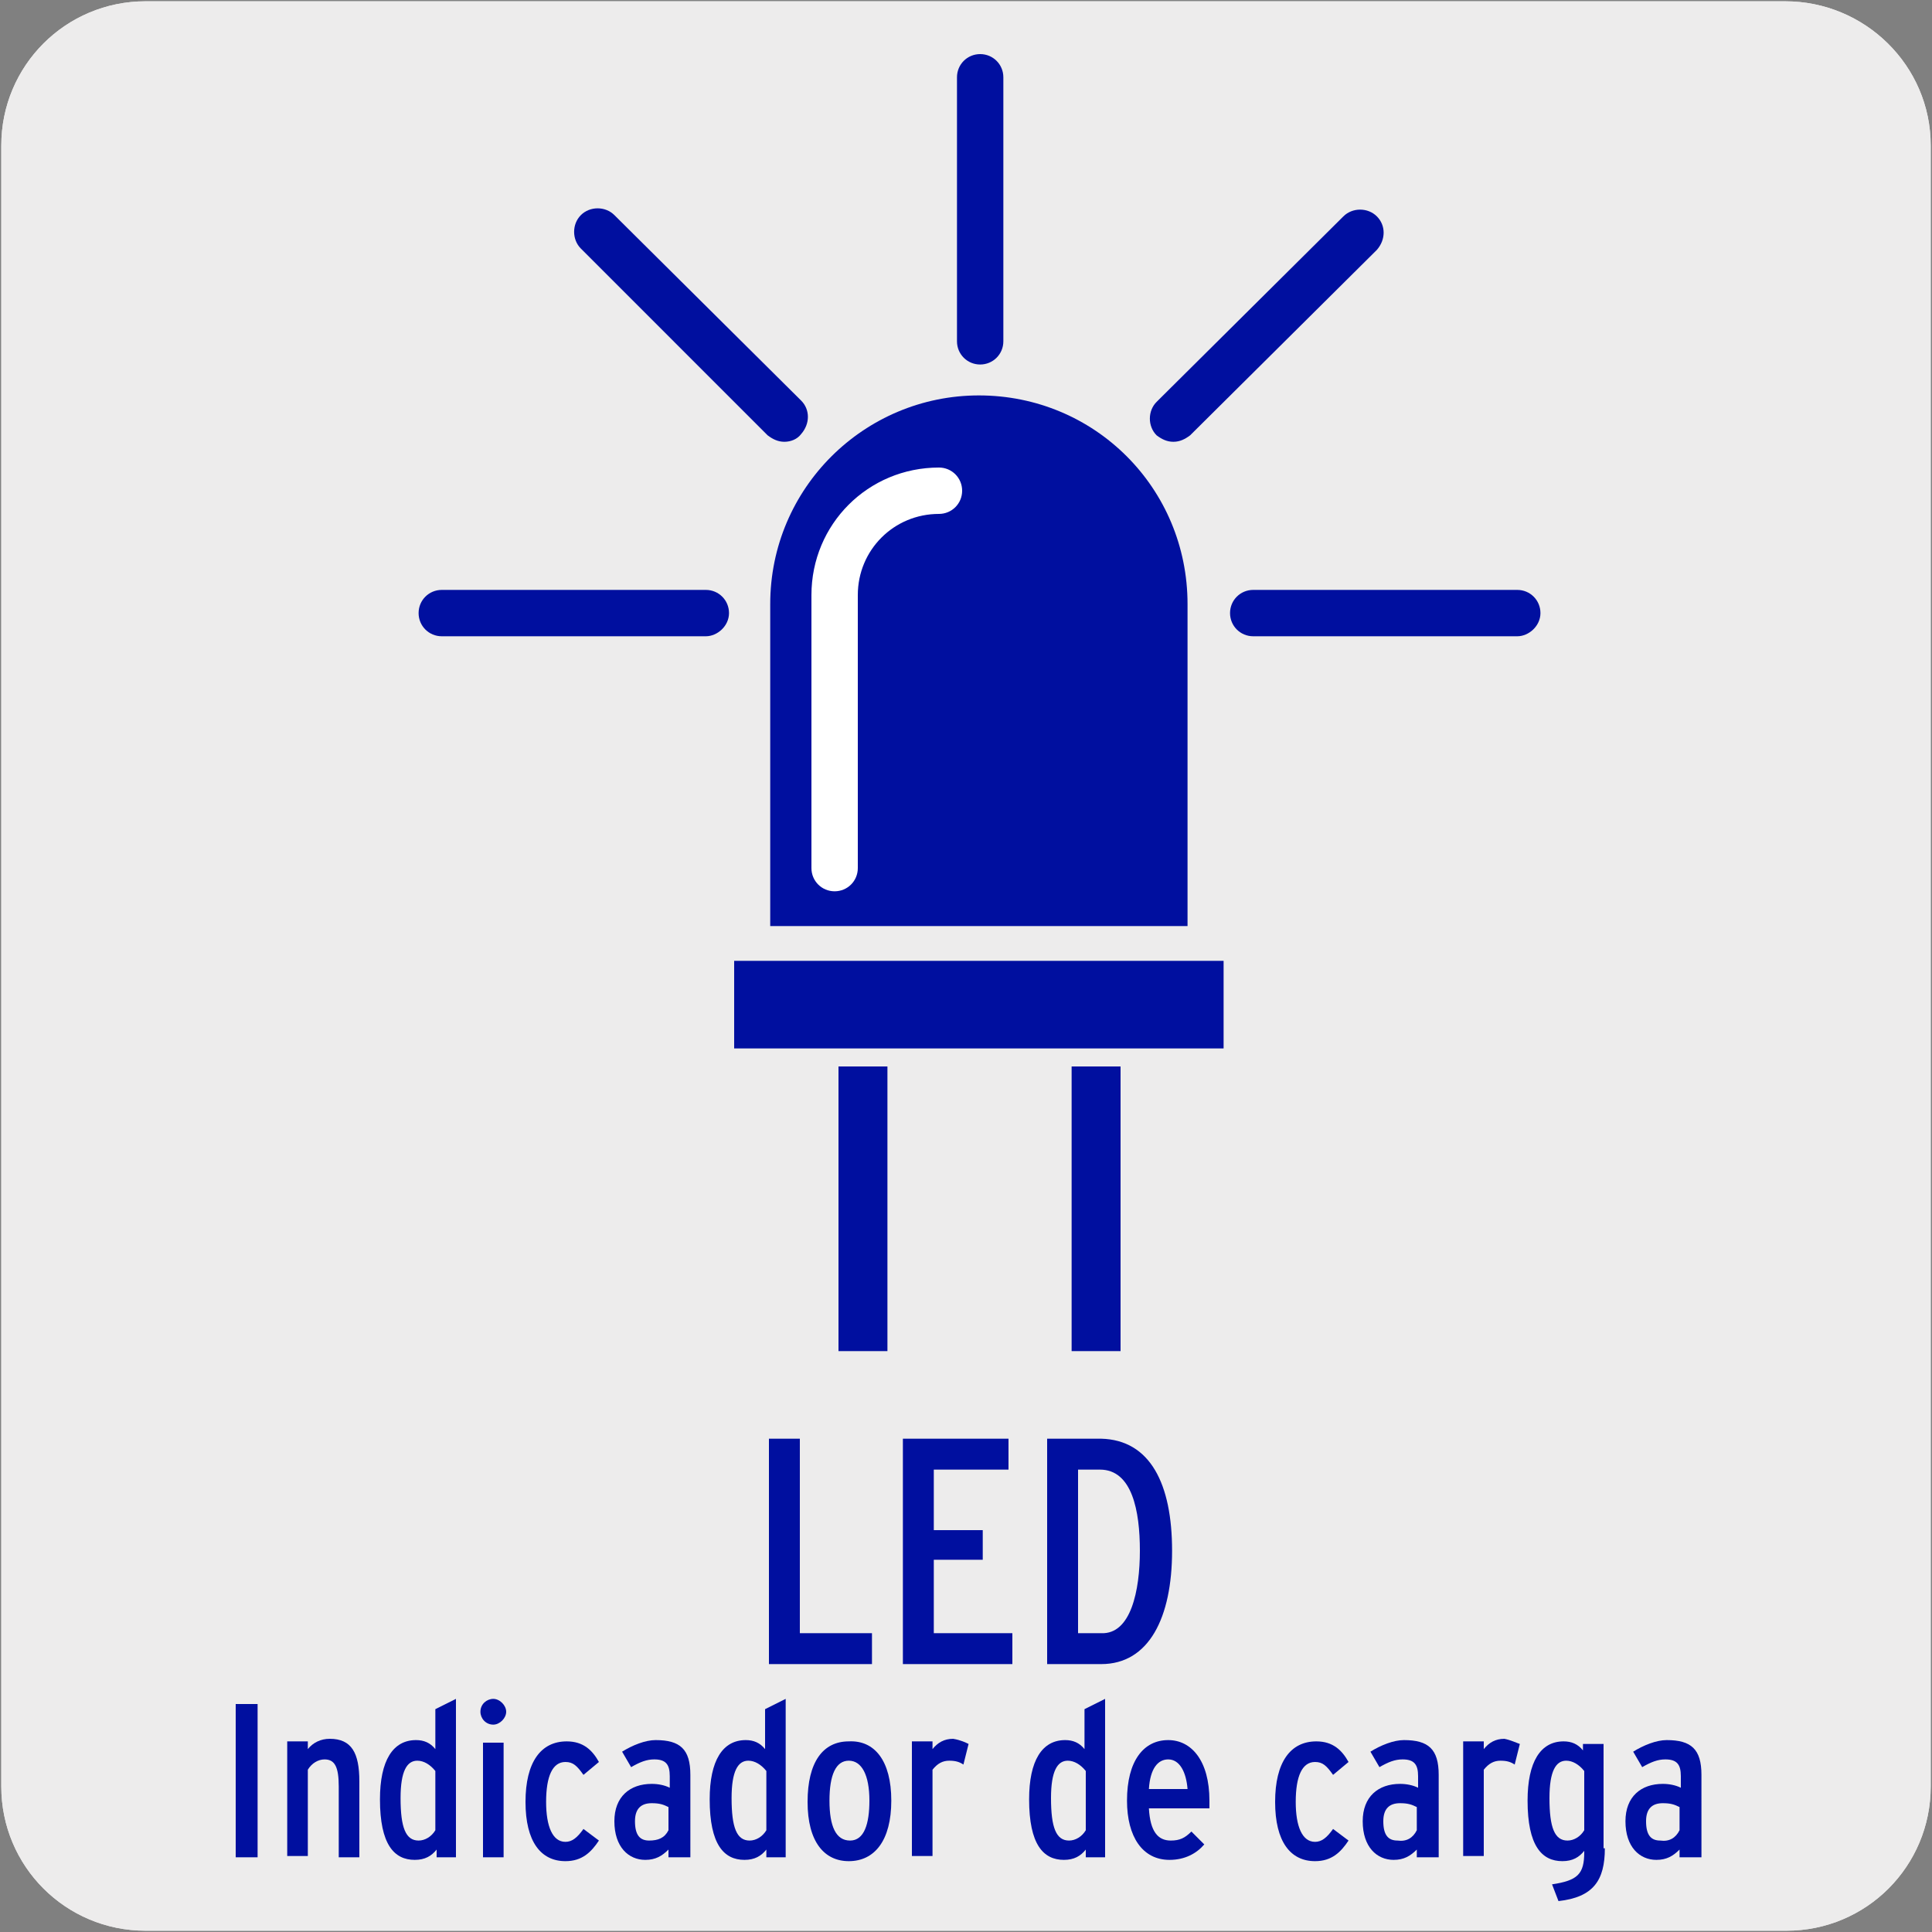 <?xml version="1.0" encoding="utf-8"?>
<!-- Generator: Adobe Illustrator 27.7.0, SVG Export Plug-In . SVG Version: 6.00 Build 0)  -->
<svg version="1.1" id="Capa_1" xmlns="http://www.w3.org/2000/svg" xmlns:xlink="http://www.w3.org/1999/xlink" x="0px" y="0px"
	 viewBox="0 0 150 150" style="enable-background:new 0 0 150 150;" xml:space="preserve">
<rect x="0" y="0" width="150" height="150" fill="#808080" stroke="none"/>
<style type="text/css">
	.st0{fill:#EDECEC;}
	.st1{clip-path:url(#SVGID_00000072282139972799331180000005071243142097937545_);}
	.st2{clip-path:url(#SVGID_00000028310447001691467950000003458624035412041144_);fill:#000F9F;}
	.st3{clip-path:url(#SVGID_00000028310447001691467950000003458624035412041144_);fill:#FFFFFF;}
	.st4{fill:#000F9F;}
</style>
<g id="Capa_2_00000153668088940151777140000001312934053299105197_">
	<path class="st0" d="M11.3,0.1h127.3c6.2,0,11.3,5,11.3,11.2v127.4c0,6.2-5,11.2-11.2,11.2l0,0H11.3c-6.2,0-11.2-5-11.2-11.2l0,0
		l0,0V11.3C0.1,5.1,5.1,0.1,11.3,0.1L11.3,0.1z"/>
	<path class="st0" d="M11.3,0.1h127.3c6.2,0,11.3,5,11.3,11.2v127.4c0,6.2-5,11.2-11.2,11.2l0,0H11.3c-6.2,0-11.2-5-11.2-11.2l0,0
		l0,0V11.3C0.1,5.1,5.1,0.1,11.3,0.1L11.3,0.1z"/>
</g>
<g>
	<defs>
		<rect id="SVGID_1_" x="26.5" y="-10" width="103" height="129.4"/>
	</defs>
	<clipPath id="SVGID_00000039847406784304347610000003101699548501413051_">
		<use xlink:href="#SVGID_1_"  style="overflow:visible;"/>
	</clipPath>
	<g style="clip-path:url(#SVGID_00000039847406784304347610000003101699548501413051_);">
		<defs>
			<polyline id="SVGID_00000083798676757855094250000013795526183913766826_" points="-14.1,264.6 166.1,264.6 166.1,-4.7 
				-14.1,-4.7 			"/>
		</defs>
		<clipPath id="SVGID_00000117655220396281870490000015283350648263997082_">
			<use xlink:href="#SVGID_00000083798676757855094250000013795526183913766826_"  style="overflow:visible;"/>
		</clipPath>
		
			<rect x="57" y="74.6" style="clip-path:url(#SVGID_00000117655220396281870490000015283350648263997082_);fill:#000F9F;" width="38" height="6.8"/>
		
			<rect x="83.2" y="82.8" style="clip-path:url(#SVGID_00000117655220396281870490000015283350648263997082_);fill:#000F9F;" width="3.8" height="22.1"/>
		
			<rect x="65.1" y="82.8" style="clip-path:url(#SVGID_00000117655220396281870490000015283350648263997082_);fill:#000F9F;" width="3.8" height="22.1"/>
		<path style="clip-path:url(#SVGID_00000117655220396281870490000015283350648263997082_);fill:#000F9F;" d="M76,30.7
			c-8.9,0-16.2,7.2-16.2,16.2v25h32.4v-25C92.2,37.9,85,30.7,76,30.7"/>
		<path style="clip-path:url(#SVGID_00000117655220396281870490000015283350648263997082_);fill:#FFFFFF;" d="M64.8,69.2
			c-1,0-1.8-0.8-1.8-1.8V46.2c0-5.5,4.4-9.9,9.9-9.9c1,0,1.8,0.8,1.8,1.8c0,1-0.8,1.8-1.8,1.8c-3.5,0-6.3,2.8-6.3,6.3v21.2
			C66.6,68.4,65.8,69.2,64.8,69.2"/>
		<path style="clip-path:url(#SVGID_00000117655220396281870490000015283350648263997082_);fill:#000F9F;" d="M76.1,28.3
			c-1,0-1.8-0.8-1.8-1.8V6c0-1,0.8-1.8,1.8-1.8c1,0,1.8,0.8,1.8,1.8v20.5C77.9,27.5,77.1,28.3,76.1,28.3"/>
		<path style="clip-path:url(#SVGID_00000117655220396281870490000015283350648263997082_);fill:#000F9F;" d="M117.8,49.4H97.3
			c-1,0-1.8-0.8-1.8-1.8c0-1,0.8-1.8,1.8-1.8h20.5c1,0,1.8,0.8,1.8,1.8C119.6,48.6,118.7,49.4,117.8,49.4"/>
		<path style="clip-path:url(#SVGID_00000117655220396281870490000015283350648263997082_);fill:#000F9F;" d="M91.1,34.3
			c-0.5,0-0.9-0.2-1.3-0.5c-0.7-0.7-0.7-1.9,0-2.6l14.5-14.4c0.7-0.7,1.9-0.7,2.6,0c0.7,0.7,0.7,1.8,0,2.6L92.4,33.8
			C92,34.1,91.6,34.3,91.1,34.3"/>
		<path style="clip-path:url(#SVGID_00000117655220396281870490000015283350648263997082_);fill:#000F9F;" d="M54.8,49.4H34.3
			c-1,0-1.8-0.8-1.8-1.8c0-1,0.8-1.8,1.8-1.8h20.5c1,0,1.8,0.8,1.8,1.8C56.6,48.6,55.7,49.4,54.8,49.4"/>
		<path style="clip-path:url(#SVGID_00000117655220396281870490000015283350648263997082_);fill:#000F9F;" d="M60.9,34.3
			c-0.5,0-0.9-0.2-1.3-0.5L45.1,19.3c-0.7-0.7-0.7-1.9,0-2.6c0.7-0.7,1.9-0.7,2.6,0l14.5,14.4c0.7,0.7,0.7,1.8,0,2.6
			C61.9,34.1,61.4,34.3,60.9,34.3"/>
	</g>
</g>
<g>
	<path class="st4" d="M67.7,129.2h-8v-17.5h2.4v15.1h5.6V129.2z"/>
	<path class="st4" d="M78.6,129.2h-8.5v-17.5h8.2v2.4h-5.8v4.7h3.8v2.3h-3.8v5.7h6.1V129.2z"/>
	<path class="st4" d="M91,120.4c0,5.2-1.8,8.8-5.5,8.8h-4.2v-17.5h4.2C89.3,111.8,91,115.2,91,120.4z M88.5,120.4
		c0-3.1-0.6-6.3-3.1-6.3h-1.7v12.7h1.8C87.8,126.9,88.5,123.5,88.5,120.4z"/>
	<path class="st4" d="M20,144.2h-1.7v-11.9H20V144.2z"/>
	<path class="st4" d="M27.9,144.2h-1.6v-5.5c0-1.5-0.3-2.1-1.1-2.1c-0.5,0-1,0.3-1.3,0.8v6.7h-1.6v-8.9h1.6v0.6
		c0.4-0.5,1-0.8,1.7-0.8c1.7,0,2.3,1.1,2.3,3.3V144.2z"/>
	<path class="st4" d="M35.5,144.2h-1.6v-0.6c-0.4,0.5-0.9,0.8-1.7,0.8c-1.6,0-2.7-1.2-2.7-4.7c0-3,1-4.6,2.8-4.6
		c0.6,0,1.1,0.2,1.5,0.7v-3.1l1.6-0.8V144.2z M33.8,142.1v-4.6c-0.4-0.5-0.9-0.8-1.4-0.8c-0.8,0-1.3,0.8-1.3,2.9
		c0,2.3,0.4,3.3,1.4,3.3C33,142.9,33.5,142.6,33.8,142.1z"/>
	<path class="st4" d="M39.3,132.9c0,0.5-0.5,1-1,1c-0.6,0-1-0.5-1-1c0-0.6,0.5-1,1-1C38.8,131.9,39.3,132.4,39.3,132.9z M39.1,144.2
		h-1.6v-8.9h1.6V144.2z"/>
	<path class="st4" d="M46.5,142.9c-0.6,0.9-1.3,1.6-2.6,1.6c-1.9,0-3.1-1.5-3.1-4.6c0-3.1,1.2-4.7,3.2-4.7c1.3,0,2,0.7,2.5,1.6
		l-1.2,1c-0.5-0.7-0.8-1-1.4-1c-1,0-1.5,1.1-1.5,3.1c0,1.9,0.5,3.1,1.5,3.1c0.5,0,0.9-0.3,1.4-1L46.5,142.9z"/>
	<path class="st4" d="M53.5,144.2h-1.6v-0.6c-0.5,0.5-1,0.8-1.8,0.8c-1.3,0-2.4-1-2.4-3c0-1.9,1.2-2.9,2.9-2.9c0.5,0,1,0.1,1.4,0.3
		v-0.9c0-0.9-0.3-1.3-1.2-1.3c-0.6,0-1.1,0.2-1.8,0.6l-0.7-1.2c0.8-0.5,1.8-0.9,2.6-0.9c1.9,0,2.7,0.7,2.7,2.7V144.2z M51.9,142.1
		v-1.8c-0.4-0.2-0.7-0.3-1.3-0.3c-0.8,0-1.3,0.4-1.3,1.4c0,1.1,0.4,1.5,1.1,1.5S51.6,142.7,51.9,142.1z"/>
	<path class="st4" d="M61.1,144.2h-1.6v-0.6c-0.4,0.5-0.9,0.8-1.7,0.8c-1.6,0-2.7-1.2-2.7-4.7c0-3,1-4.6,2.8-4.6
		c0.6,0,1.1,0.2,1.5,0.7v-3.1l1.6-0.8V144.2z M59.5,142.1v-4.6c-0.4-0.5-0.9-0.8-1.4-0.8c-0.8,0-1.3,0.8-1.3,2.9
		c0,2.3,0.4,3.3,1.4,3.3C58.7,142.9,59.2,142.6,59.5,142.1z"/>
	<path class="st4" d="M69.2,139.8c0,3.1-1.3,4.7-3.3,4.7c-1.9,0-3.2-1.5-3.2-4.6c0-3.1,1.2-4.7,3.2-4.7
		C67.9,135.1,69.2,136.7,69.2,139.8z M67.5,139.8c0-2-0.6-3.1-1.6-3.1c-1,0-1.5,1.1-1.5,3.1c0,2,0.5,3.1,1.6,3.1
		S67.5,141.6,67.5,139.8z"/>
	<path class="st4" d="M75.2,135.4l-0.4,1.6c-0.3-0.2-0.6-0.3-1.1-0.3c-0.5,0-0.9,0.2-1.3,0.7v6.7h-1.6v-8.9h1.6v0.6
		c0.4-0.5,0.9-0.8,1.6-0.8C74.6,135.1,75,135.3,75.2,135.4z"/>
	<path class="st4" d="M85.9,144.2h-1.6v-0.6c-0.4,0.5-0.9,0.8-1.7,0.8c-1.6,0-2.7-1.2-2.7-4.7c0-3,1-4.6,2.8-4.6
		c0.6,0,1.1,0.2,1.5,0.7v-3.1l1.6-0.8V144.2z M84.3,142.1v-4.6c-0.4-0.5-0.9-0.8-1.4-0.8c-0.8,0-1.3,0.8-1.3,2.9
		c0,2.3,0.4,3.3,1.4,3.3C83.5,142.9,84,142.6,84.3,142.1z"/>
	<path class="st4" d="M93.9,139.8c0,0.2,0,0.4,0,0.6h-4.7c0.1,1.8,0.7,2.5,1.7,2.5c0.7,0,1.1-0.2,1.6-0.7l1,1
		c-0.6,0.7-1.5,1.2-2.7,1.2c-2.1,0-3.3-1.8-3.3-4.6c0-3.1,1.3-4.7,3.2-4.7C92.5,135.1,93.9,136.7,93.9,139.8z M92.2,138.9
		c-0.1-1.3-0.6-2.3-1.5-2.3c-0.8,0-1.4,0.7-1.5,2.3H92.2z"/>
	<path class="st4" d="M104.7,142.9c-0.6,0.9-1.3,1.6-2.6,1.6c-1.9,0-3.1-1.5-3.1-4.6c0-3.1,1.2-4.7,3.2-4.7c1.3,0,2,0.7,2.5,1.6
		l-1.2,1c-0.5-0.7-0.8-1-1.4-1c-1,0-1.5,1.1-1.5,3.1c0,1.9,0.5,3.1,1.5,3.1c0.5,0,0.9-0.3,1.4-1L104.7,142.9z"/>
	<path class="st4" d="M111.6,144.2H110v-0.6c-0.5,0.5-1,0.8-1.8,0.8c-1.3,0-2.4-1-2.4-3c0-1.9,1.2-2.9,2.9-2.9c0.5,0,1,0.1,1.4,0.3
		v-0.9c0-0.9-0.3-1.3-1.2-1.3c-0.6,0-1.1,0.2-1.8,0.6l-0.7-1.2c0.8-0.5,1.8-0.9,2.6-0.9c1.9,0,2.7,0.7,2.7,2.7V144.2z M110,142.1
		v-1.8c-0.4-0.2-0.7-0.3-1.3-0.3c-0.8,0-1.3,0.4-1.3,1.4c0,1.1,0.4,1.5,1.1,1.5C109.2,143,109.7,142.7,110,142.1z"/>
	<path class="st4" d="M118,135.4l-0.4,1.6c-0.3-0.2-0.6-0.3-1.1-0.3c-0.5,0-0.9,0.2-1.3,0.7v6.7h-1.6v-8.9h1.6v0.6
		c0.4-0.5,0.9-0.8,1.6-0.8C117.3,135.1,117.7,135.3,118,135.4z"/>
	<path class="st4" d="M124.6,143.5c0,2.5-0.9,3.8-3.6,4.1l-0.5-1.3c2-0.3,2.5-0.8,2.5-2.5v-0.1c-0.4,0.5-0.9,0.8-1.7,0.8
		c-1.6,0-2.7-1.2-2.7-4.7c0-3,1-4.6,2.8-4.6c0.6,0,1.1,0.2,1.5,0.7v-0.5h1.6V143.5z M123,142.1v-4.6c-0.4-0.5-0.9-0.8-1.4-0.8
		c-0.8,0-1.3,0.8-1.3,2.9c0,2.3,0.4,3.3,1.4,3.3C122.2,142.9,122.7,142.6,123,142.1z"/>
	<path class="st4" d="M132,144.2h-1.6v-0.6c-0.5,0.5-1,0.8-1.8,0.8c-1.3,0-2.4-1-2.4-3c0-1.9,1.2-2.9,2.9-2.9c0.5,0,1,0.1,1.4,0.3
		v-0.9c0-0.9-0.3-1.3-1.2-1.3c-0.6,0-1.1,0.2-1.8,0.6l-0.7-1.2c0.8-0.5,1.8-0.9,2.6-0.9c1.9,0,2.7,0.7,2.7,2.7V144.2z M130.4,142.1
		v-1.8c-0.4-0.2-0.7-0.3-1.3-0.3c-0.8,0-1.3,0.4-1.3,1.4c0,1.1,0.4,1.5,1.1,1.5C129.6,143,130.1,142.7,130.4,142.1z"/>
</g>
</svg>
